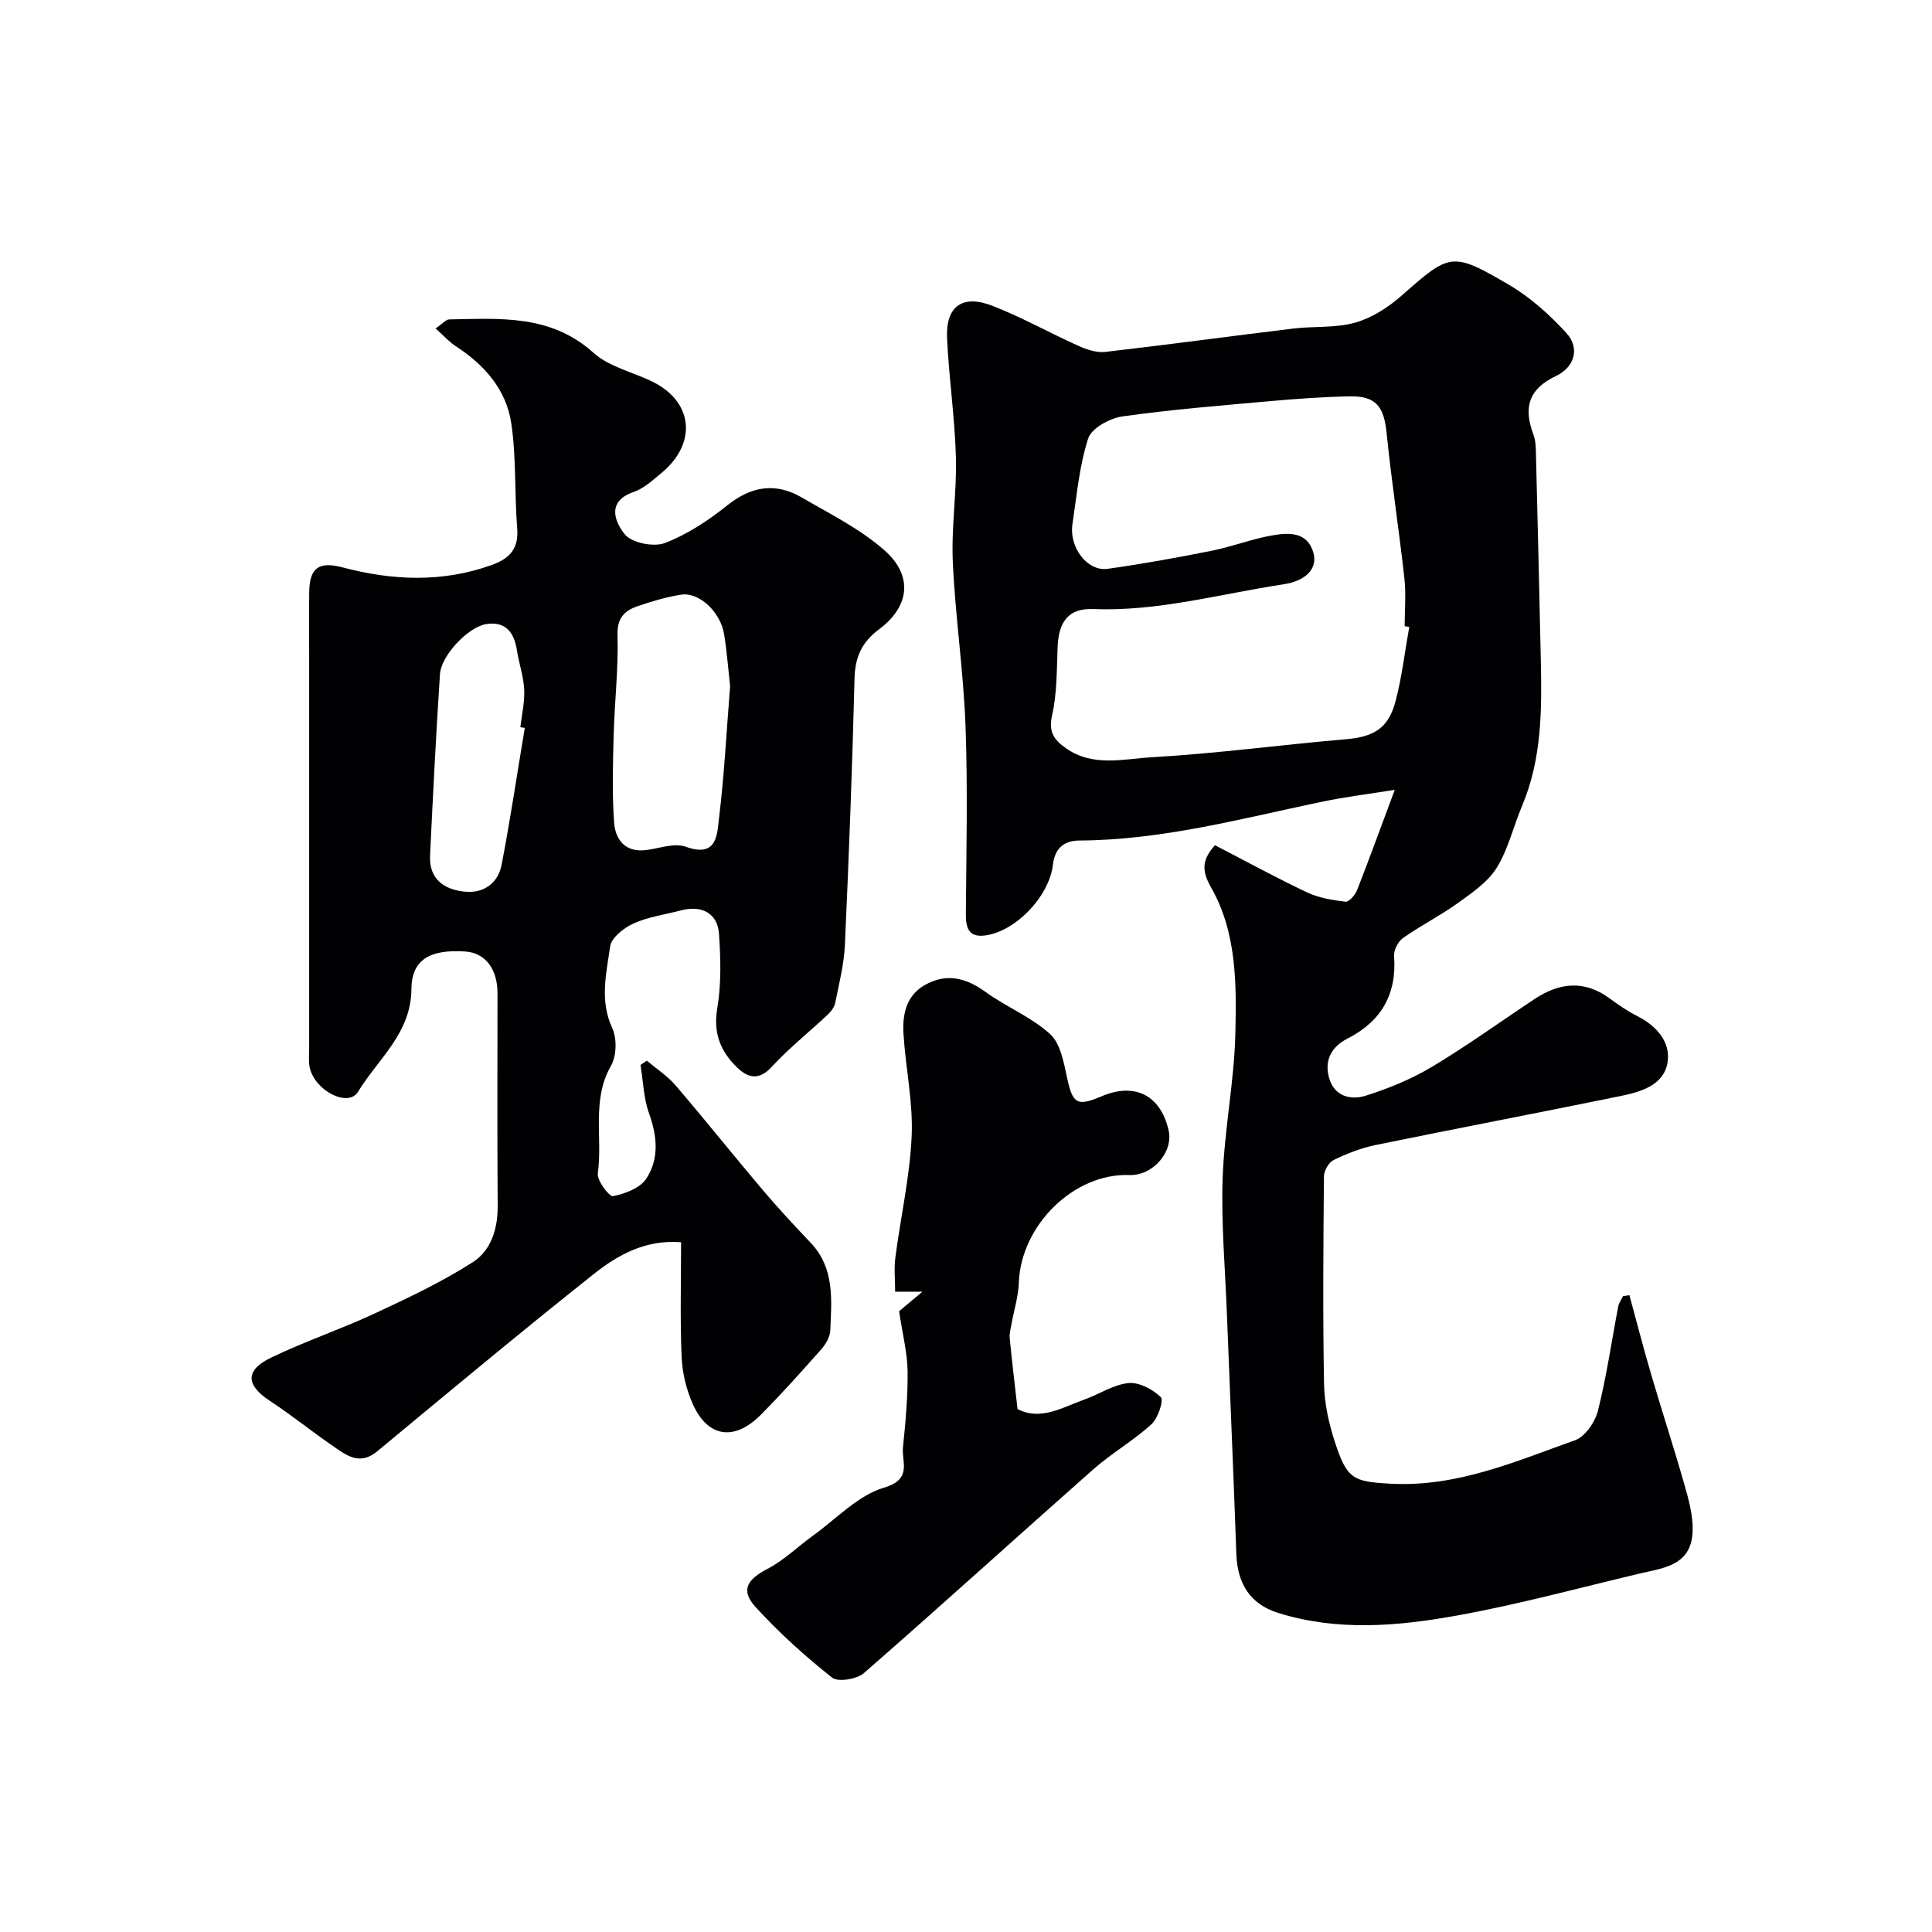 <svg enable-background="new 0 0 400 400" viewBox="0 0 400 400" xmlns="http://www.w3.org/2000/svg"><g fill="#010103"><path d="m337.35 268.15c1.52 5.57 2.96 11.17 4.59 16.7 2.33 7.93 4.92 15.78 7.14 23.73.85 3.03 1.63 6.35 1.29 9.4-.71 6.27-6.29 6.71-11 7.83-12.5 2.97-24.93 6.35-37.56 8.64-12.32 2.24-24.87 3.34-37.17-.51-5.86-1.83-8.46-6.11-8.67-12.24-.59-16.7-1.32-33.4-1.97-50.09-.36-9.26-1.19-18.55-.86-27.79.36-9.99 2.4-19.93 2.63-29.91.24-10.27.27-20.91-5.03-30.17-2.13-3.72-1.71-5.92.8-8.75 6.39 3.3 12.64 6.73 19.08 9.77 2.43 1.15 5.26 1.61 7.96 1.93.71.08 1.99-1.38 2.38-2.38 2.59-6.6 5-13.26 7.81-20.78-4.9.79-10.25 1.44-15.5 2.55-16.46 3.46-32.77 7.85-49.77 7.94-3.26.02-5.11 1.64-5.5 5.01-.79 6.72-8.08 14.18-14.48 14.69-3.02.24-3.57-1.8-3.55-4.45.09-13 .41-26.01-.07-38.98-.42-11.31-2.11-22.58-2.63-33.89-.33-7.22.84-14.51.64-21.75-.23-8.2-1.44-16.37-1.83-24.57-.31-6.67 3.15-9.21 9.46-6.74 6.04 2.35 11.74 5.57 17.66 8.23 1.73.78 3.81 1.5 5.62 1.29 13-1.49 25.97-3.27 38.96-4.84 4.24-.51 8.7-.08 12.74-1.21 3.44-.96 6.81-3.1 9.53-5.49 10.18-8.94 10.46-9.32 22.39-2.34 4.39 2.57 8.35 6.15 11.81 9.91 3.02 3.28 1.62 7.18-2.04 8.92-5.82 2.75-6.82 6.65-4.72 12.19.45 1.19.48 2.58.51 3.89.36 14.26.7 28.53 1.01 42.79.22 10.22.23 20.4-3.85 30.09-1.81 4.28-2.87 8.98-5.27 12.88-1.82 2.94-5.05 5.15-7.96 7.25-3.67 2.64-7.76 4.71-11.46 7.31-1.02.72-1.93 2.51-1.84 3.73.58 7.91-2.64 13.51-9.64 17.08-3.38 1.73-4.85 4.55-3.8 8.2 1.09 3.81 4.5 4.59 7.54 3.64 4.76-1.5 9.51-3.45 13.78-6.01 7.27-4.35 14.15-9.34 21.22-14.02 5.1-3.38 10.25-3.98 15.47-.16 1.84 1.35 3.74 2.66 5.76 3.69 3.98 2.02 6.93 5.32 6.3 9.52-.72 4.8-5.53 6.18-9.74 7.04-16.88 3.46-33.81 6.68-50.7 10.14-3 .62-5.95 1.77-8.71 3.11-1 .48-1.99 2.21-2 3.37-.13 14.33-.25 28.66.02 42.98.07 4.02.98 8.15 2.23 11.99 2.52 7.75 3.8 8.24 11.44 8.67 13.79.77 25.92-4.59 38.31-9 2.1-.75 4.15-3.8 4.74-6.16 1.78-7.08 2.81-14.35 4.19-21.54.14-.75.65-1.42.99-2.13.44-.06.88-.13 1.32-.2zm-45.58-138.36c-.32-.05-.63-.1-.95-.14 0-3.32.31-6.68-.06-9.96-1.12-10.06-2.67-20.07-3.69-30.14-.54-5.35-2.21-7.59-7.56-7.49-5.43.1-10.87.49-16.29.97-10.29.92-20.6 1.74-30.81 3.18-2.62.37-6.42 2.44-7.11 4.56-1.84 5.67-2.36 11.78-3.26 17.74-.73 4.84 3.1 9.85 7.29 9.26 7.24-1.02 14.44-2.32 21.61-3.76 4.29-.86 8.43-2.5 12.73-3.21 3.25-.54 7.02-.68 8.25 3.62.95 3.33-1.61 5.87-6.22 6.56-13.09 1.98-25.94 5.65-39.4 5.12-5.09-.2-7.12 2.64-7.33 7.8-.19 4.76-.11 9.63-1.15 14.22-.79 3.48.45 5.08 2.87 6.79 5.58 3.94 11.92 2.21 17.79 1.87 13.42-.77 26.78-2.58 40.18-3.73 5.76-.49 8.8-2.23 10.29-7.93 1.31-5.01 1.91-10.21 2.82-15.33z"/><path d="m90.18 68c1.53-1.04 2.17-1.86 2.82-1.87 10.5-.18 21-1.08 29.87 6.91 3.24 2.92 8.14 3.98 12.23 5.99 8.46 4.15 9.28 12.82 1.77 18.96-1.77 1.45-3.57 3.15-5.66 3.86-5.81 1.98-3.81 6.35-1.86 8.77 1.44 1.78 5.97 2.69 8.29 1.81 4.64-1.77 9.01-4.66 12.92-7.79 5-4 10.02-4.79 15.42-1.65 5.88 3.42 12.15 6.53 17.18 10.98 5.93 5.25 5.15 11.6-1.11 16.28-3.68 2.75-5.02 5.81-5.13 10.28-.46 18.36-1.16 36.72-1.99 55.06-.18 4.04-1.21 8.06-2.01 12.06-.17.88-.86 1.77-1.54 2.41-3.85 3.62-8.02 6.93-11.59 10.81-2.65 2.88-4.9 2.33-7.15.17-3.44-3.32-5.02-7.13-4.14-12.3.86-5.02.71-10.29.36-15.41-.29-4.25-3.56-5.96-7.83-4.85-3.3.86-6.78 1.33-9.85 2.71-2 .9-4.61 2.95-4.86 4.77-.77 5.54-2.21 11.17.43 16.87 1 2.16.92 5.76-.24 7.8-4.09 7.14-1.71 14.9-2.74 22.28-.21 1.5 2.38 4.89 3.15 4.74 2.48-.49 5.58-1.65 6.87-3.6 2.71-4.1 2.3-8.79.59-13.53-1.13-3.15-1.22-6.68-1.77-10.03.44-.3.88-.59 1.31-.89 2.01 1.7 4.29 3.17 5.98 5.15 6.08 7.1 11.91 14.41 17.95 21.55 3.2 3.78 6.58 7.41 9.99 11 5 5.27 4.33 11.79 4.06 18.18-.06 1.33-.94 2.83-1.87 3.88-4.1 4.63-8.23 9.26-12.6 13.64-5.42 5.41-10.89 4.59-13.97-2.25-1.37-3.04-2.2-6.54-2.34-9.87-.33-7.79-.11-15.61-.11-23.69-7.4-.59-13.15 2.66-18.19 6.67-15.08 11.99-29.89 24.32-44.72 36.62-3.63 3.01-6.37.84-9.15-1.08-4.43-3.05-8.62-6.44-13.11-9.39-4.94-3.25-5.14-6.32.29-8.93 7-3.37 14.42-5.87 21.47-9.15 6.92-3.22 13.88-6.51 20.29-10.61 3.75-2.4 5.19-6.88 5.15-11.66-.11-14.66-.04-29.33-.04-44 0-5.09-2.54-8.37-6.65-8.66-7.27-.5-11.13 1.65-11.17 7.76-.06 9.21-6.93 14.48-11.05 21.28-2 3.3-8.89-.15-9.99-4.95-.29-1.27-.13-2.65-.13-3.98-.01-26.77 0-53.53 0-80.3 0-4.72-.04-9.44.01-14.16.06-5.06 1.94-6.48 6.9-5.18 10.31 2.72 20.54 3.19 30.79-.46 3.73-1.33 5.71-3.3 5.37-7.59-.58-7.26-.16-14.64-1.23-21.81-1.03-6.92-5.53-12.06-11.43-15.89-1.38-.88-2.48-2.15-4.24-3.72zm60.98 74.08c-.36-3.21-.64-6.99-1.23-10.71-.74-4.67-5.16-8.82-8.9-8.25-3.03.47-6.01 1.36-8.92 2.35-2.76.93-4.37 2.39-4.26 6.03.21 6.91-.62 13.84-.8 20.77-.16 6.02-.34 12.07.1 18.06.26 3.51 2.29 6.2 6.6 5.67 2.75-.34 5.86-1.54 8.2-.7 6.67 2.41 6.52-2.71 6.94-6.13 1.07-8.79 1.52-17.67 2.27-27.09zm-42.51 8.62c-.31-.05-.62-.09-.92-.14.3-2.6.93-5.22.8-7.81-.14-2.73-1.09-5.41-1.51-8.14-.58-3.74-2.41-6.06-6.43-5.38-3.72.63-9.25 6.5-9.5 10.34-.82 12.51-1.45 25.03-2.05 37.55-.24 4.96 2.99 7.11 7.3 7.5 3.84.35 6.79-1.81 7.51-5.56 1.81-9.4 3.22-18.9 4.8-28.36z"/><path d="m186.15 271.47c.85-.71 2.42-2.02 4.83-4.04-2.41 0-3.69 0-5.65 0 0-2.4-.26-4.79.05-7.11 1.09-8.38 3-16.71 3.37-25.12.31-6.99-1.25-14.05-1.69-21.09-.25-3.98.5-7.93 4.38-10.15 4.42-2.53 8.47-1.57 12.54 1.37 4.33 3.13 9.5 5.21 13.4 8.73 2.15 1.94 2.85 5.84 3.53 9 1.17 5.46 2.02 6.1 7.18 3.91 6.88-2.92 12.21-.21 13.86 7.07 1.02 4.5-3.32 9.42-8.15 9.24-11.46-.41-22.43 10.4-22.86 22.27-.1 2.88-1.01 5.72-1.52 8.58-.17.97-.46 1.97-.37 2.92.47 4.79 1.04 9.57 1.62 14.68 4.79 2.49 9.3-.35 13.91-2 3.05-1.09 5.97-3.08 9.07-3.38 2.2-.21 5.03 1.3 6.69 2.93.64.63-.59 4.37-1.96 5.61-3.73 3.39-8.21 5.96-12 9.3-15.88 14.02-31.54 28.27-47.5 42.19-1.47 1.28-5.37 1.94-6.61.95-5.61-4.45-10.99-9.3-15.82-14.59-3.19-3.49-1.8-5.71 2.46-7.93 3.42-1.78 6.28-4.62 9.45-6.9 4.82-3.47 9.27-8.31 14.67-9.91 5.92-1.75 3.61-5.28 3.92-8.34.54-5.24 1.02-10.53.96-15.79-.06-3.78-1.04-7.58-1.76-12.4z"/></g></svg>